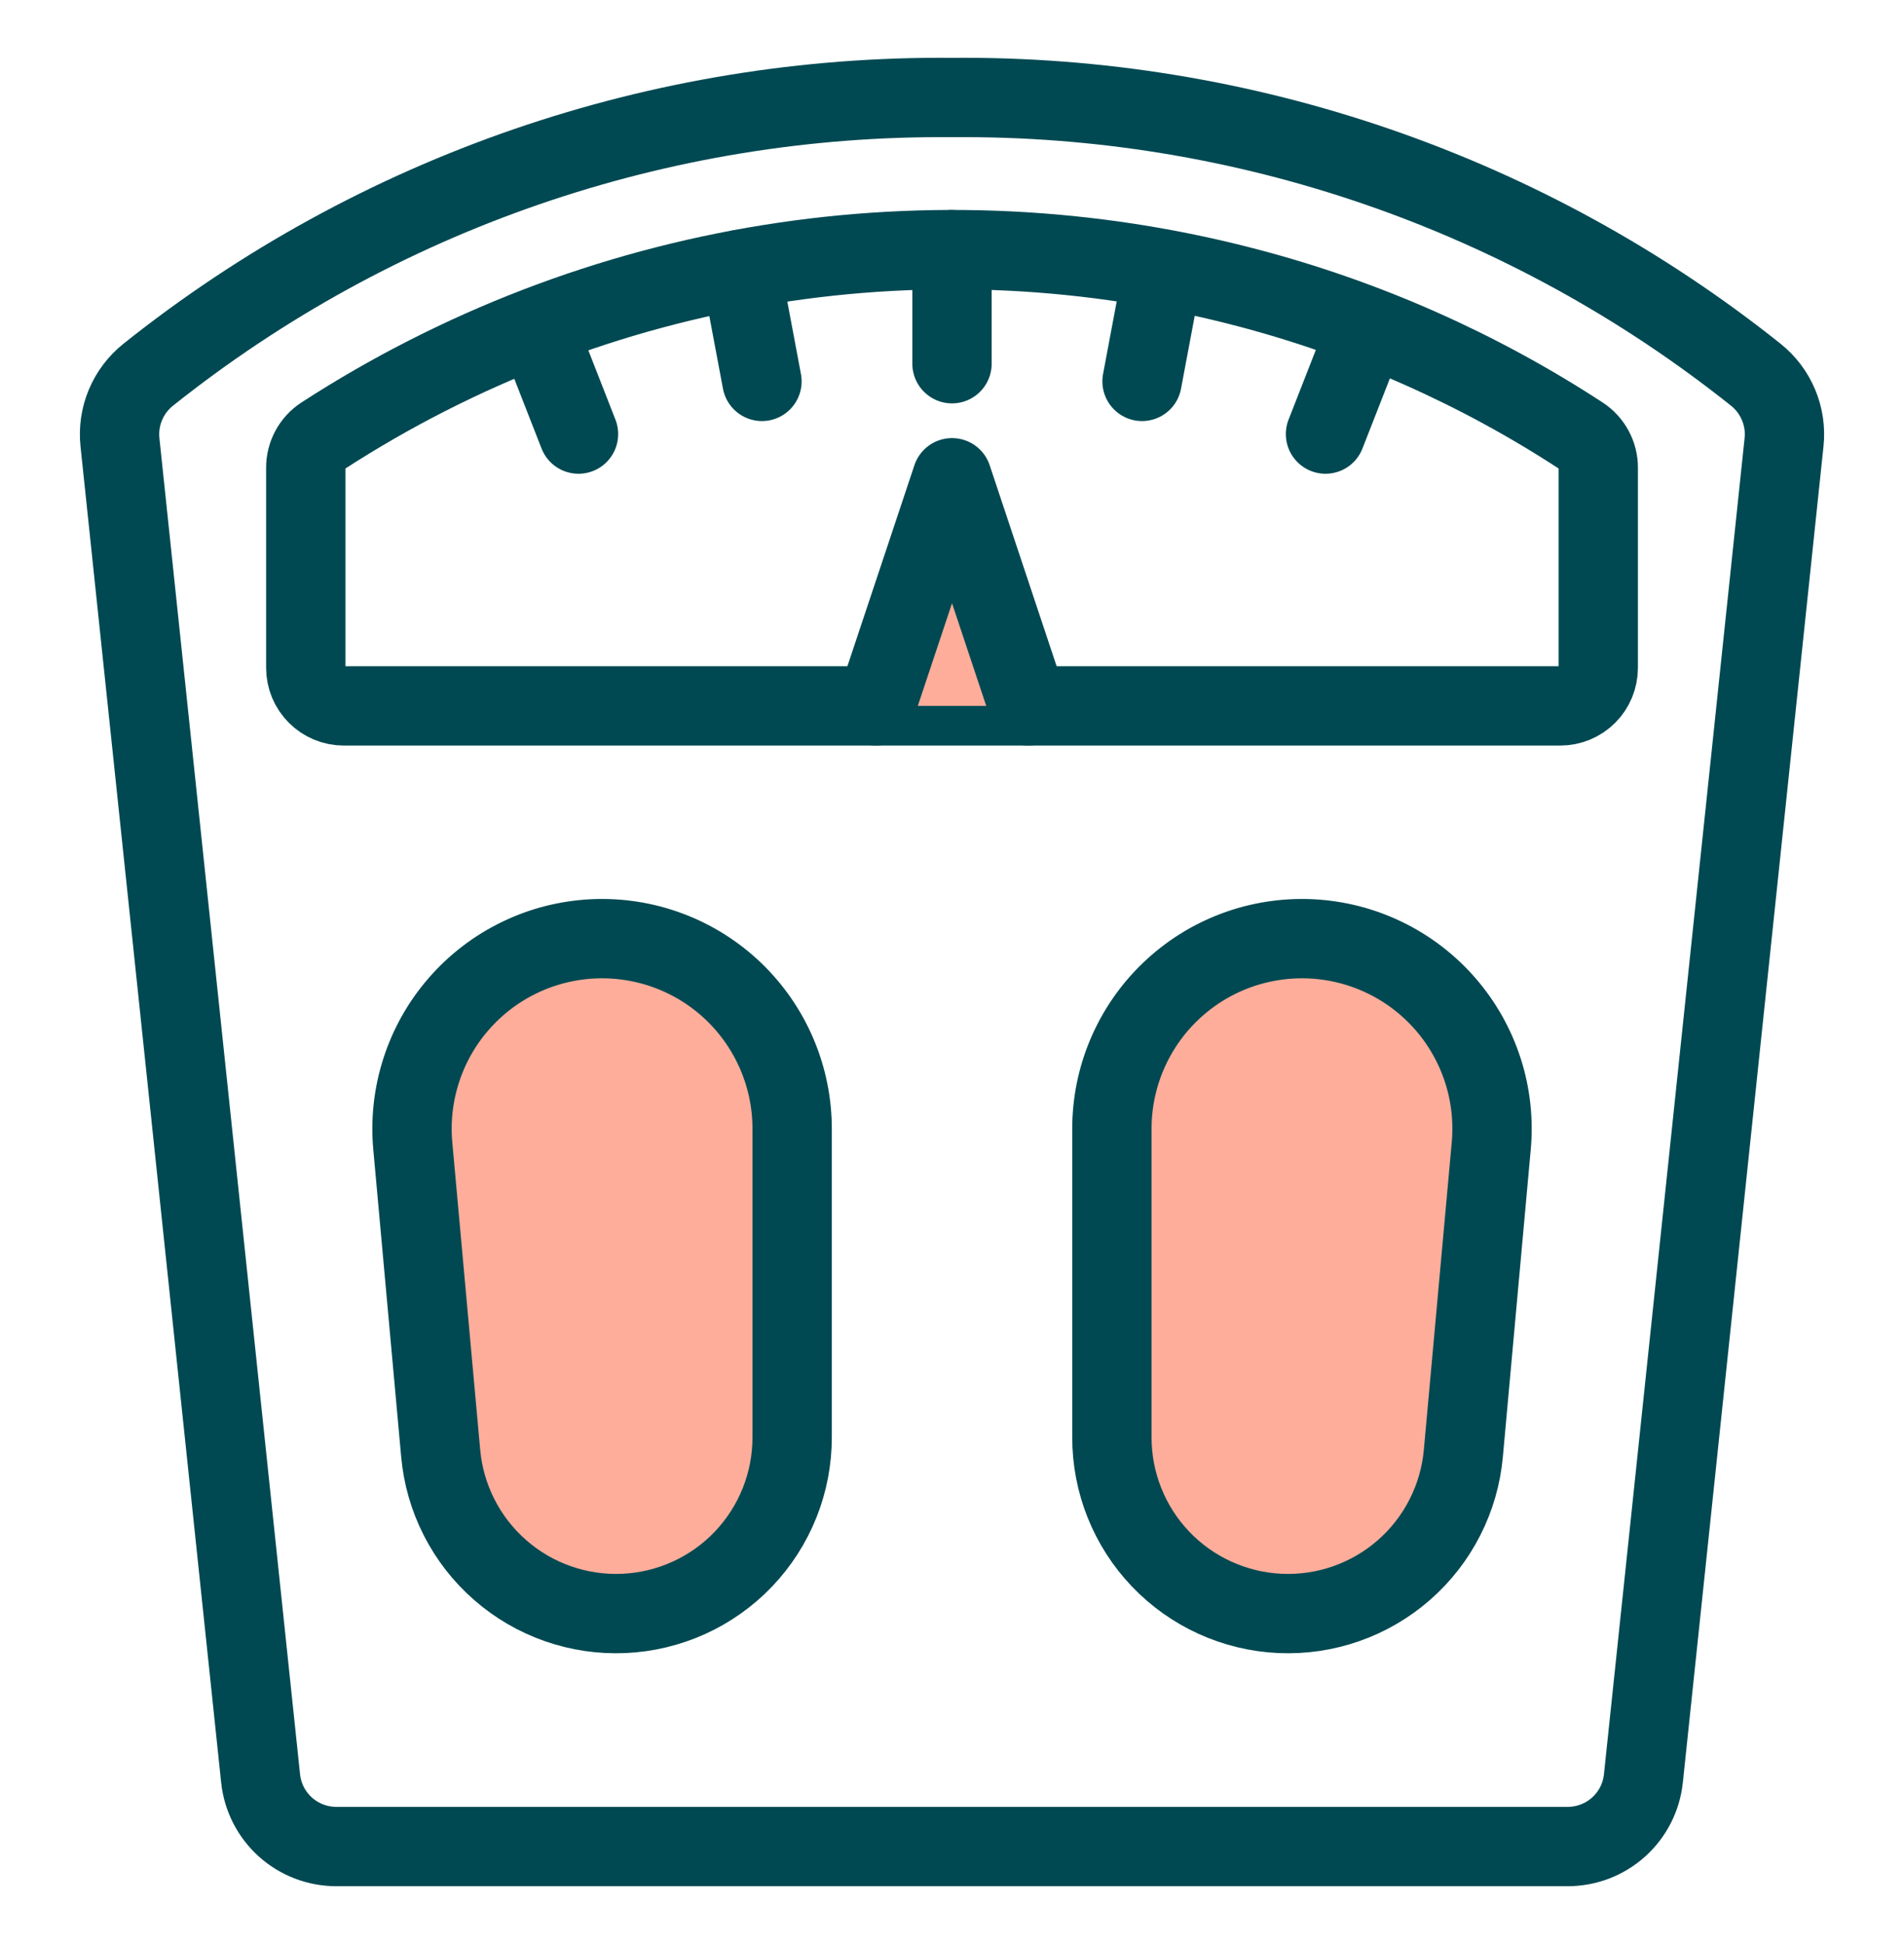 <svg width="48" height="49" viewBox="0 0 48 49" fill="none" xmlns="http://www.w3.org/2000/svg">
<path d="M6.57 44.826C6.62 45.297 6.842 45.733 7.193 46.049C7.545 46.366 8.002 46.541 8.475 46.542H39.525C39.998 46.541 40.455 46.366 40.807 46.049C41.158 45.733 41.38 45.297 41.43 44.826L44.976 11.145C45.01 10.825 44.962 10.502 44.838 10.206C44.714 9.91 44.518 9.649 44.267 9.448C38.515 4.859 31.358 2.391 24 2.458C16.642 2.391 9.485 4.859 3.733 9.448C3.482 9.649 3.286 9.91 3.162 10.206C3.038 10.502 2.991 10.825 3.024 11.145L6.57 44.826Z" stroke="#004952" stroke-width="2" stroke-linecap="round" stroke-linejoin="round"/>
<path d="M39.859 10.984C39.992 11.071 40.102 11.191 40.177 11.331C40.253 11.471 40.293 11.628 40.292 11.787V16.834C40.292 17.088 40.191 17.332 40.012 17.511C39.832 17.691 39.588 17.792 39.334 17.792H8.667C8.413 17.792 8.169 17.691 7.99 17.511C7.81 17.332 7.709 17.088 7.709 16.834V11.787C7.709 11.628 7.748 11.471 7.824 11.331C7.899 11.191 8.009 11.071 8.142 10.984C11.552 8.776 15.385 7.303 19.396 6.66C23.407 6.017 27.508 6.218 31.437 7.25C34.427 8.034 37.271 9.294 39.859 10.984Z" stroke="#004952" stroke-width="2" stroke-linecap="round" stroke-linejoin="round"/>
<path d="M11.109 36.623C11.21 37.763 11.747 38.82 12.609 39.573C13.47 40.327 14.589 40.718 15.732 40.666C16.876 40.614 17.955 40.123 18.744 39.295C19.534 38.466 19.973 37.365 19.97 36.22V28.464C19.972 27.815 19.842 27.172 19.588 26.575C19.334 25.978 18.962 25.439 18.494 24.99C18.025 24.541 17.471 24.192 16.863 23.964C16.256 23.736 15.609 23.634 14.961 23.663C14.312 23.693 13.677 23.853 13.093 24.136C12.509 24.418 11.988 24.816 11.563 25.306C11.137 25.795 10.815 26.366 10.617 26.984C10.418 27.601 10.347 28.253 10.408 28.899L11.109 36.623Z" fill="#FEAD9A" stroke="#004952" stroke-width="2" stroke-linecap="round" stroke-linejoin="round"/>
<path d="M36.892 36.623C36.791 37.763 36.254 38.82 35.393 39.573C34.531 40.327 33.412 40.718 32.269 40.666C31.126 40.614 30.047 40.123 29.257 39.295C28.467 38.466 28.028 37.365 28.031 36.22V28.464C28.029 27.815 28.159 27.172 28.413 26.575C28.667 25.978 29.039 25.439 29.508 24.99C29.976 24.541 30.531 24.192 31.138 23.964C31.745 23.736 32.393 23.634 33.041 23.663C33.689 23.693 34.324 23.853 34.908 24.136C35.492 24.418 36.013 24.816 36.439 25.306C36.864 25.795 37.186 26.366 37.385 26.984C37.583 27.601 37.654 28.253 37.593 28.899L36.892 36.623Z" fill="#FEAD9A" stroke="#004952" stroke-width="2" stroke-linecap="round" stroke-linejoin="round"/>
<path d="M22.084 17.792L24.001 12.042L25.917 17.792" fill="#FEAD9A"/>
<path d="M22.084 17.792L24.001 12.042L25.917 17.792" stroke="#004952" stroke-width="2" stroke-linecap="round" stroke-linejoin="round"/>
<path d="M24 9.167V6.292" stroke="#004952" stroke-width="2" stroke-linecap="round" stroke-linejoin="round"/>
<path d="M28.791 9.613L29.322 6.788" stroke="#004952" stroke-width="2" stroke-linecap="round" stroke-linejoin="round"/>
<path d="M33.416 10.941L34.464 8.264" stroke="#004952" stroke-width="2" stroke-linecap="round" stroke-linejoin="round"/>
<path d="M19.209 9.613L18.678 6.788" stroke="#004952" stroke-width="2" stroke-linecap="round" stroke-linejoin="round"/>
<path d="M14.584 10.941L13.537 8.264" stroke="#004952" stroke-width="2" stroke-linecap="round" stroke-linejoin="round"/>
</svg>
